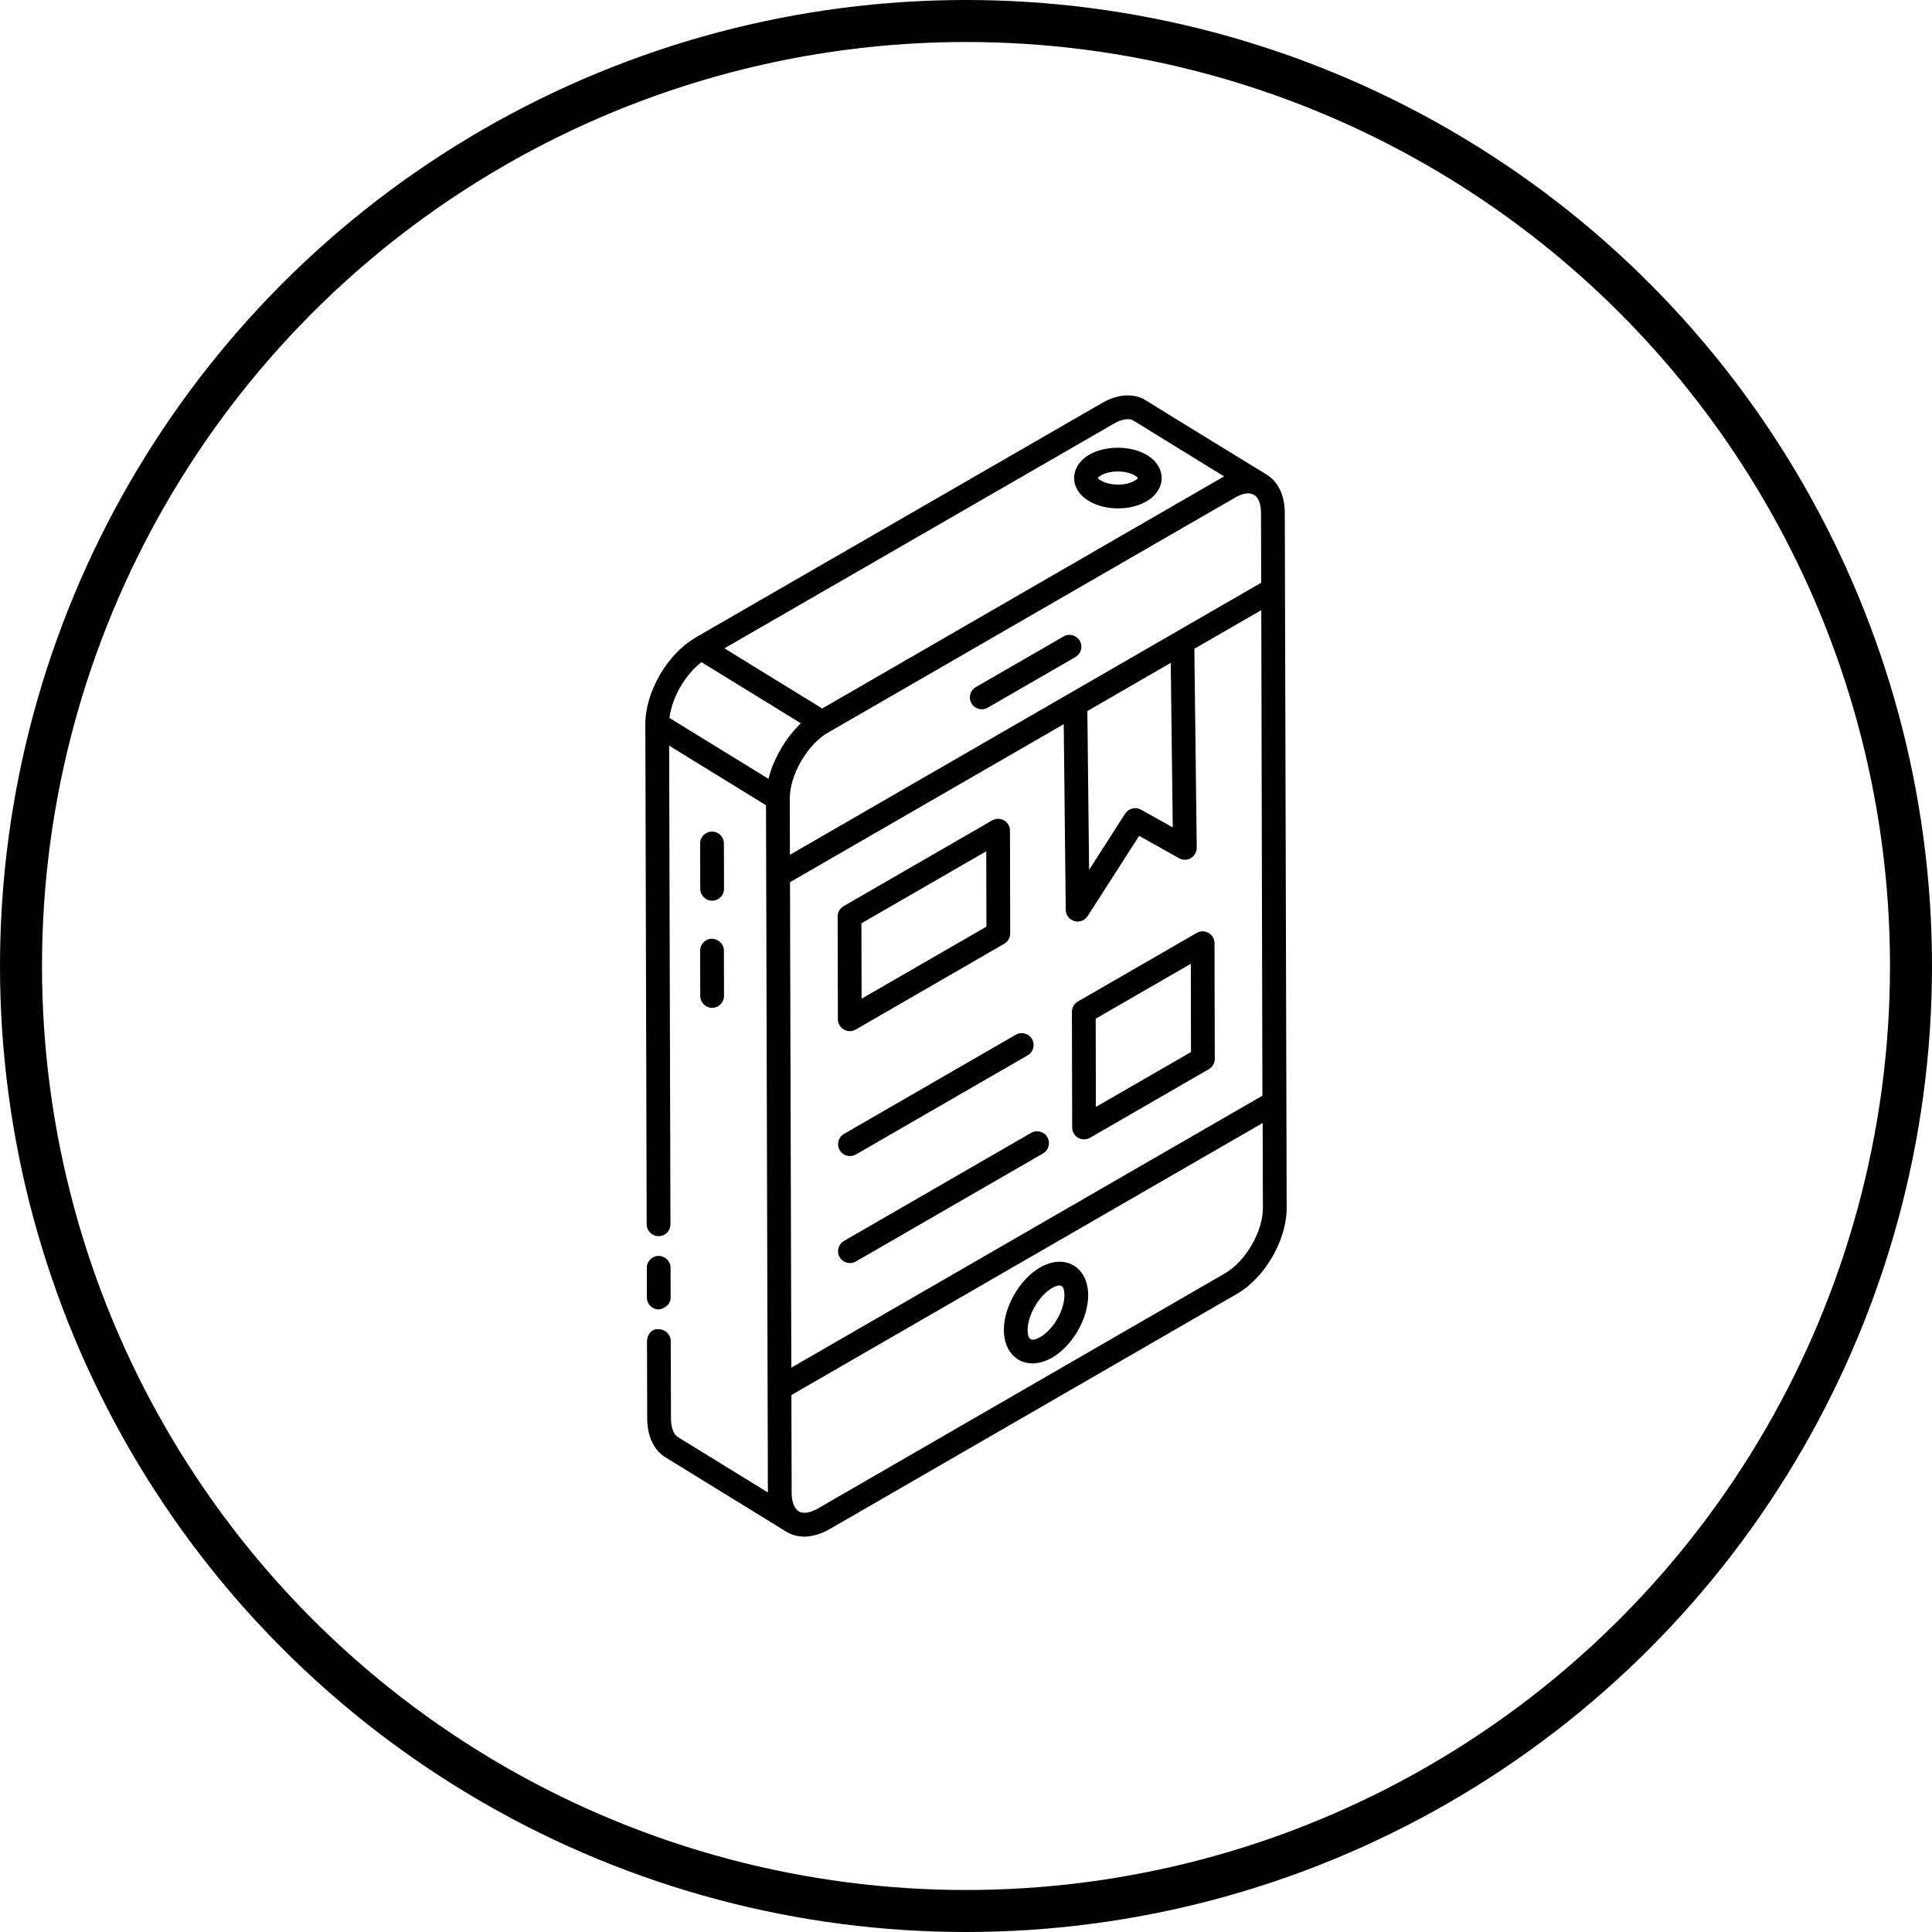<?xml version="1.0" encoding="UTF-8"?> <svg xmlns="http://www.w3.org/2000/svg" width="92" height="92" viewBox="0 0 92 92" fill="none"><circle cx="46" cy="46" r="45" stroke="black" stroke-width="2"></circle><path d="M31.703 69.406C32.159 69.686 37.705 73.099 37.453 72.944C37.456 72.946 37.459 72.945 37.462 72.947C37.466 72.949 37.47 72.954 37.474 72.957C38.125 73.329 38.88 73.178 39.526 72.805L58.884 61.623C60.234 60.853 61.282 59.041 61.27 57.499C61.268 56.632 61.178 23.432 61.181 24.417C61.173 23.559 60.85 22.905 60.272 22.573C60.158 22.509 54.416 18.983 54.53 19.042C53.946 18.712 53.216 18.766 52.475 19.193L33.106 30.367C33.099 30.371 33.096 30.38 33.088 30.385C31.761 31.165 30.727 32.961 30.73 34.492C30.73 34.493 30.73 34.493 30.73 34.495L30.794 58.3C30.795 58.611 31.048 58.864 31.36 58.864C31.688 58.862 31.927 58.61 31.926 58.296L31.864 35.507L36.477 38.346L36.497 45.768C36.504 48.355 36.472 36.397 36.566 71.069L32.293 68.44C32.08 68.31 31.958 67.999 31.951 67.571L31.941 63.863C31.94 63.551 31.687 63.298 31.375 63.298C31.062 63.242 30.808 63.553 30.809 63.866L30.819 67.582C30.833 68.421 31.148 69.07 31.703 69.406ZM39.426 34.889C65.496 19.838 57.039 24.72 58.791 23.709C59.516 23.278 60.041 23.483 60.048 24.424L60.057 27.749L37.615 40.704C37.615 40.685 37.616 40.965 37.609 38.027C37.606 36.924 38.424 35.466 39.426 34.889ZM60.115 52.176L37.682 65.126L37.628 45.367L37.62 42.008L50.654 34.485L50.75 43.323C50.753 43.574 50.919 43.792 51.16 43.861C51.212 43.876 51.264 43.883 51.316 43.883C51.505 43.883 51.687 43.788 51.793 43.623L54.245 39.803L56.146 40.868C56.322 40.967 56.538 40.964 56.711 40.86C56.885 40.757 56.99 40.569 56.988 40.367L56.874 30.894L60.061 29.055C60.132 59.557 60.109 49.71 60.115 52.176ZM55.845 39.401L54.333 38.555C54.07 38.409 53.742 38.491 53.58 38.744L51.862 41.42L51.779 33.859L55.75 31.565L55.845 39.401ZM60.138 57.506C60.147 58.638 59.316 60.073 58.321 60.642L38.961 71.825C38.586 72.041 38.25 72.096 38.037 71.974C38.027 71.968 38.019 71.957 38.009 71.95C37.817 71.81 37.705 71.513 37.698 71.107L37.685 66.431L60.127 53.476C60.134 55.863 60.132 55.124 60.138 57.506ZM53.041 20.174C53.416 19.958 53.756 19.904 53.955 20.017L58.293 22.689C58.287 22.693 58.28 22.697 58.274 22.701C58.256 22.71 58.238 22.715 58.22 22.725C56.269 23.852 65.282 18.646 39.153 33.737L34.495 30.873L53.041 20.174ZM33.404 31.532L38.138 34.444C37.489 35.047 36.839 36.075 36.594 37.087L31.961 34.238L31.88 34.188C31.993 33.223 32.625 32.123 33.404 31.532Z" fill="black"></path><path d="M31.936 61.787L31.932 60.372C31.931 60.06 31.678 59.807 31.366 59.807C31.062 59.8 30.799 60.062 30.8 60.375L30.804 61.79C30.805 62.102 31.058 62.355 31.37 62.355C31.688 62.303 31.937 62.1 31.936 61.787Z" fill="black"></path><path d="M33.911 42.891H33.913C34.225 42.89 34.478 42.636 34.477 42.323L34.472 40.164C34.471 39.852 34.218 39.6 33.906 39.6H33.904C33.592 39.6 33.339 39.855 33.34 40.167L33.345 42.326C33.346 42.638 33.6 42.891 33.911 42.891Z" fill="black"></path><path d="M33.345 47.428C33.346 47.739 33.6 47.992 33.911 47.992H33.913C34.225 47.991 34.478 47.737 34.477 47.424L34.472 45.266C34.471 44.954 34.211 44.716 33.904 44.702C33.592 44.703 33.339 44.957 33.34 45.27L33.345 47.428Z" fill="black"></path><path d="M47.034 33.7L51.211 31.288C51.482 31.132 51.575 30.786 51.419 30.515C51.261 30.244 50.914 30.151 50.645 30.308L46.468 32.719C46.197 32.875 46.104 33.221 46.261 33.492C46.419 33.765 46.766 33.855 47.034 33.7Z" fill="black"></path><path d="M49.531 60.354C48.559 60.915 47.8 62.226 47.803 63.339C47.807 64.682 48.918 65.332 50.106 64.648C51.069 64.091 51.821 62.785 51.818 61.672C51.813 60.324 50.706 59.677 49.531 60.354ZM49.54 63.667C49.143 63.897 48.936 63.834 48.935 63.336C48.933 62.628 49.476 61.693 50.097 61.335C50.528 61.086 50.685 61.224 50.686 61.674C50.688 62.395 50.163 63.307 49.54 63.667Z" fill="black"></path><path d="M51.881 23.874C52.649 24.318 53.816 24.325 54.595 23.873C55.56 23.311 55.559 22.212 54.586 21.651C53.823 21.211 52.631 21.211 51.873 21.651C50.906 22.214 50.907 23.312 51.881 23.874ZM52.442 22.63C52.852 22.392 53.604 22.392 54.02 22.631C54.221 22.747 54.231 22.775 54.025 22.895C53.606 23.138 52.868 23.137 52.447 22.893C52.234 22.771 52.229 22.753 52.442 22.63Z" fill="black"></path><path d="M40.465 49.102C40.563 49.102 40.661 49.076 40.748 49.026L47.822 44.941C47.998 44.84 48.106 44.652 48.105 44.45L48.094 39.556C48.094 39.354 47.986 39.168 47.811 39.067C47.635 38.966 47.419 38.966 47.245 39.067L40.171 43.15C39.995 43.252 39.887 43.44 39.888 43.642L39.899 48.537C39.9 48.851 40.156 49.102 40.465 49.102ZM46.964 40.536L46.973 44.125L41.029 47.556L41.02 43.967L46.964 40.536Z" fill="black"></path><path d="M57.834 44.915C57.834 44.712 57.726 44.526 57.551 44.426C57.376 44.324 57.159 44.325 56.985 44.426L51.326 47.692C51.15 47.794 51.042 47.981 51.043 48.184L51.056 53.691C51.056 53.893 51.164 54.08 51.339 54.18C51.514 54.281 51.729 54.281 51.905 54.18L57.564 50.913C57.74 50.812 57.848 50.624 57.847 50.422L57.834 44.915ZM52.185 52.711L52.176 48.509L56.705 45.895L56.714 50.097L52.185 52.711Z" fill="black"></path><path d="M39.983 54.768C40.141 55.041 40.488 55.13 40.757 54.975L48.938 50.253C49.208 50.096 49.301 49.75 49.145 49.48C48.987 49.209 48.641 49.115 48.371 49.272L40.191 53.995C39.92 54.151 39.827 54.497 39.983 54.768Z" fill="black"></path><path d="M49.101 53.946L40.191 59.09C39.92 59.246 39.827 59.592 39.983 59.863C40.141 60.136 40.488 60.225 40.757 60.07L49.667 54.927C49.938 54.77 50.031 54.424 49.874 54.153C49.718 53.882 49.37 53.79 49.101 53.946Z" fill="black"></path></svg> 